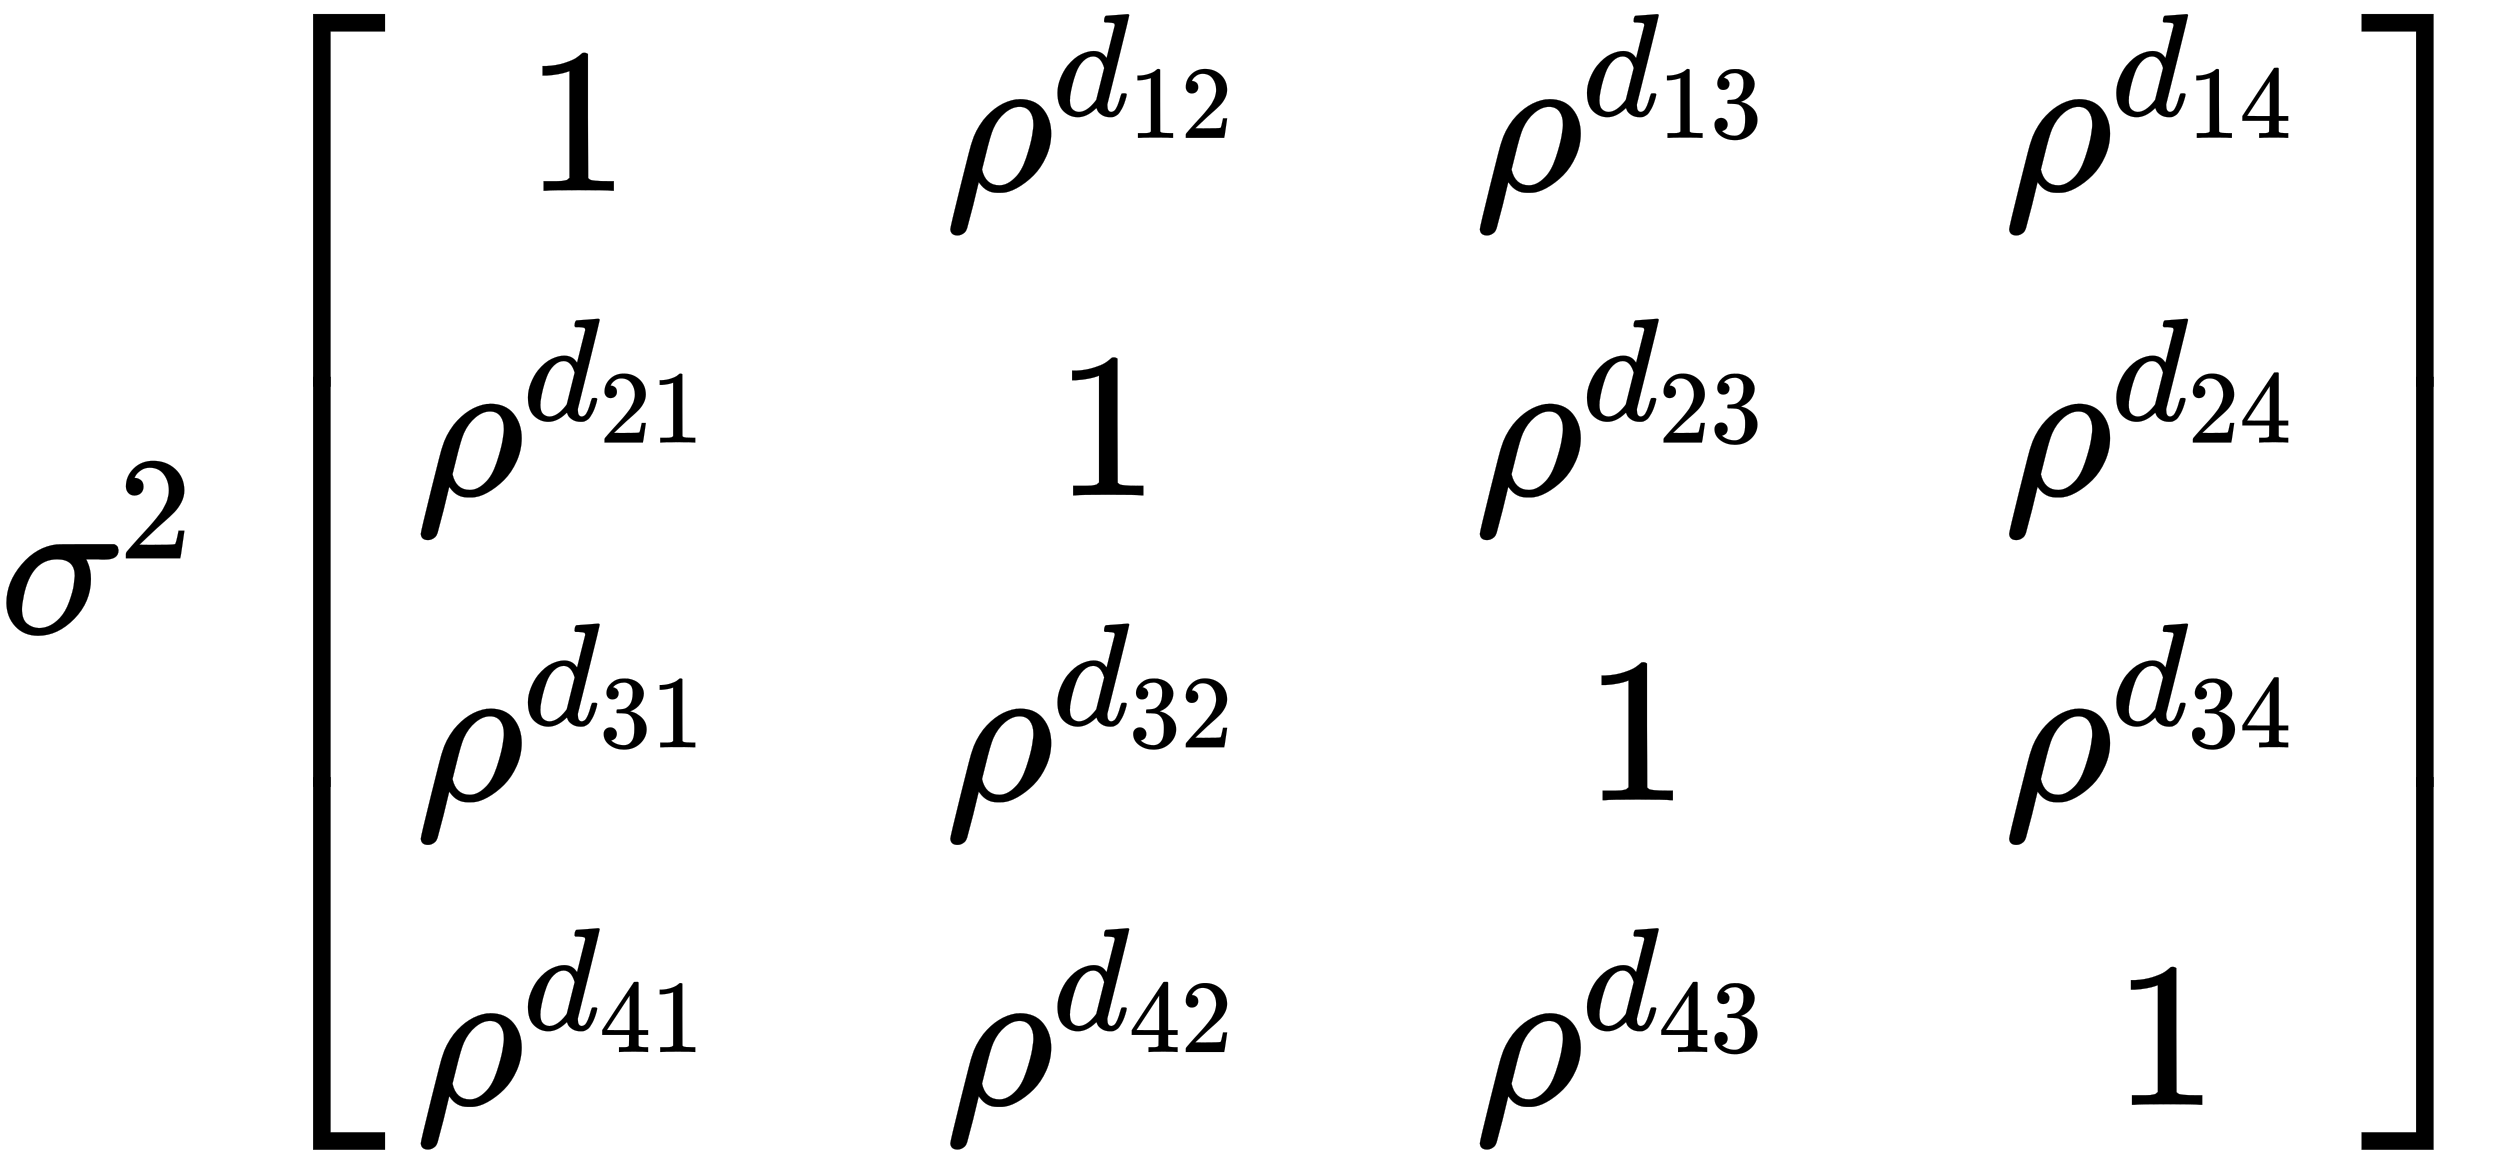 <svg xmlns:xlink="http://www.w3.org/1999/xlink" width="28.038ex" height="13.009ex" style="vertical-align: -5.905ex;" viewBox="0 -3058.9 12072 5601.2" role="img" focusable="false" xmlns="http://www.w3.org/2000/svg" aria-labelledby="MathJax-SVG-1-Title"><title id="MathJax-SVG-1-Title">sigma squared Start 4 By 4 Matrix 1st Row 1st Column 1 2nd Column rho Superscript d 12 3rd Column rho Superscript d 13 4th Column rho Superscript d 14 2nd Row 1st Column rho Superscript d 21 2nd Column 1 3rd Column rho Superscript d 23 4th Column rho Superscript d 24 3rd Row 1st Column rho Superscript d 31 2nd Column rho Superscript d 32 3rd Column 1 4th Column rho Superscript d 34 4th Row 1st Column rho Superscript d 41 2nd Column rho Superscript d 42 3rd Column rho Superscript d 43 4th Column 1 EndMatrix</title><defs aria-hidden="true"><path stroke-width="1" id="E1-MJMATHI-3C3" d="M184 -11Q116 -11 74 34T31 147Q31 247 104 333T274 430Q275 431 414 431H552Q553 430 555 429T559 427T562 425T565 422T567 420T569 416T570 412T571 407T572 401Q572 357 507 357Q500 357 490 357T476 358H416L421 348Q439 310 439 263Q439 153 359 71T184 -11ZM361 278Q361 358 276 358Q152 358 115 184Q114 180 114 178Q106 141 106 117Q106 67 131 47T188 26Q242 26 287 73Q316 103 334 153T356 233T361 278Z"></path><path stroke-width="1" id="E1-MJMAIN-32" d="M109 429Q82 429 66 447T50 491Q50 562 103 614T235 666Q326 666 387 610T449 465Q449 422 429 383T381 315T301 241Q265 210 201 149L142 93L218 92Q375 92 385 97Q392 99 409 186V189H449V186Q448 183 436 95T421 3V0H50V19V31Q50 38 56 46T86 81Q115 113 136 137Q145 147 170 174T204 211T233 244T261 278T284 308T305 340T320 369T333 401T340 431T343 464Q343 527 309 573T212 619Q179 619 154 602T119 569T109 550Q109 549 114 549Q132 549 151 535T170 489Q170 464 154 447T109 429Z"></path><path stroke-width="1" id="E1-MJMAIN-5B" d="M118 -250V750H255V710H158V-210H255V-250H118Z"></path><path stroke-width="1" id="E1-MJMAIN-31" d="M213 578L200 573Q186 568 160 563T102 556H83V602H102Q149 604 189 617T245 641T273 663Q275 666 285 666Q294 666 302 660V361L303 61Q310 54 315 52T339 48T401 46H427V0H416Q395 3 257 3Q121 3 100 0H88V46H114Q136 46 152 46T177 47T193 50T201 52T207 57T213 61V578Z"></path><path stroke-width="1" id="E1-MJMATHI-3C1" d="M58 -216Q25 -216 23 -186Q23 -176 73 26T127 234Q143 289 182 341Q252 427 341 441Q343 441 349 441T359 442Q432 442 471 394T510 276Q510 219 486 165T425 74T345 13T266 -10H255H248Q197 -10 165 35L160 41L133 -71Q108 -168 104 -181T92 -202Q76 -216 58 -216ZM424 322Q424 359 407 382T357 405Q322 405 287 376T231 300Q217 269 193 170L176 102Q193 26 260 26Q298 26 334 62Q367 92 389 158T418 266T424 322Z"></path><path stroke-width="1" id="E1-MJMATHI-64" d="M366 683Q367 683 438 688T511 694Q523 694 523 686Q523 679 450 384T375 83T374 68Q374 26 402 26Q411 27 422 35Q443 55 463 131Q469 151 473 152Q475 153 483 153H487H491Q506 153 506 145Q506 140 503 129Q490 79 473 48T445 8T417 -8Q409 -10 393 -10Q359 -10 336 5T306 36L300 51Q299 52 296 50Q294 48 292 46Q233 -10 172 -10Q117 -10 75 30T33 157Q33 205 53 255T101 341Q148 398 195 420T280 442Q336 442 364 400Q369 394 369 396Q370 400 396 505T424 616Q424 629 417 632T378 637H357Q351 643 351 645T353 664Q358 683 366 683ZM352 326Q329 405 277 405Q242 405 210 374T160 293Q131 214 119 129Q119 126 119 118T118 106Q118 61 136 44T179 26Q233 26 290 98L298 109L352 326Z"></path><path stroke-width="1" id="E1-MJMAIN-33" d="M127 463Q100 463 85 480T69 524Q69 579 117 622T233 665Q268 665 277 664Q351 652 390 611T430 522Q430 470 396 421T302 350L299 348Q299 347 308 345T337 336T375 315Q457 262 457 175Q457 96 395 37T238 -22Q158 -22 100 21T42 130Q42 158 60 175T105 193Q133 193 151 175T169 130Q169 119 166 110T159 94T148 82T136 74T126 70T118 67L114 66Q165 21 238 21Q293 21 321 74Q338 107 338 175V195Q338 290 274 322Q259 328 213 329L171 330L168 332Q166 335 166 348Q166 366 174 366Q202 366 232 371Q266 376 294 413T322 525V533Q322 590 287 612Q265 626 240 626Q208 626 181 615T143 592T132 580H135Q138 579 143 578T153 573T165 566T175 555T183 540T186 520Q186 498 172 481T127 463Z"></path><path stroke-width="1" id="E1-MJMAIN-34" d="M462 0Q444 3 333 3Q217 3 199 0H190V46H221Q241 46 248 46T265 48T279 53T286 61Q287 63 287 115V165H28V211L179 442Q332 674 334 675Q336 677 355 677H373L379 671V211H471V165H379V114Q379 73 379 66T385 54Q393 47 442 46H471V0H462ZM293 211V545L74 212L183 211H293Z"></path><path stroke-width="1" id="E1-MJMAIN-5D" d="M22 710V750H159V-250H22V-210H119V710H22Z"></path><path stroke-width="1" id="E1-MJSZ4-23A1" d="M319 -645V1154H666V1070H403V-645H319Z"></path><path stroke-width="1" id="E1-MJSZ4-23A3" d="M319 -644V1155H403V-560H666V-644H319Z"></path><path stroke-width="1" id="E1-MJSZ4-23A2" d="M319 0V602H403V0H319Z"></path><path stroke-width="1" id="E1-MJSZ4-23A4" d="M0 1070V1154H347V-645H263V1070H0Z"></path><path stroke-width="1" id="E1-MJSZ4-23A6" d="M263 -560V1155H347V-644H0V-560H263Z"></path><path stroke-width="1" id="E1-MJSZ4-23A5" d="M263 0V602H347V0H263Z"></path></defs><g stroke="currentColor" fill="currentColor" stroke-width="0" transform="matrix(1 0 0 -1 0 0)" aria-hidden="true"> <use xlink:href="#E1-MJMATHI-3C3" x="0" y="0"></use> <use transform="scale(0.707)" xlink:href="#E1-MJMAIN-32" x="810" y="513"></use><g transform="translate(1193,0)"><g transform="translate(0,2992)"> <use xlink:href="#E1-MJSZ4-23A1" x="0" y="-1155"></use><g transform="translate(0,-3731.041) scale(1,3.284)"> <use xlink:href="#E1-MJSZ4-23A2"></use></g> <use xlink:href="#E1-MJSZ4-23A3" x="0" y="-4841"></use></g><g transform="translate(834,0)"><g transform="translate(-18,0)"> <use xlink:href="#E1-MJMAIN-31" x="528" y="2138"></use><g transform="translate(0,667)"> <use xlink:href="#E1-MJMATHI-3C1" x="0" y="0"></use><g transform="translate(517,362)"> <use transform="scale(0.707)" xlink:href="#E1-MJMATHI-64" x="0" y="0"></use><g transform="translate(368,-107)"> <use transform="scale(0.5)" xlink:href="#E1-MJMAIN-32"></use> <use transform="scale(0.5)" xlink:href="#E1-MJMAIN-31" x="500" y="0"></use></g></g></g><g transform="translate(0,-805)"> <use xlink:href="#E1-MJMATHI-3C1" x="0" y="0"></use><g transform="translate(517,362)"> <use transform="scale(0.707)" xlink:href="#E1-MJMATHI-64" x="0" y="0"></use><g transform="translate(368,-107)"> <use transform="scale(0.5)" xlink:href="#E1-MJMAIN-33"></use> <use transform="scale(0.5)" xlink:href="#E1-MJMAIN-31" x="500" y="0"></use></g></g></g><g transform="translate(0,-2276)"> <use xlink:href="#E1-MJMATHI-3C1" x="0" y="0"></use><g transform="translate(517,362)"> <use transform="scale(0.707)" xlink:href="#E1-MJMATHI-64" x="0" y="0"></use><g transform="translate(368,-107)"> <use transform="scale(0.5)" xlink:href="#E1-MJMAIN-34"></use> <use transform="scale(0.5)" xlink:href="#E1-MJMAIN-31" x="500" y="0"></use></g></g></g></g><g transform="translate(2539,0)"><g transform="translate(0,2138)"> <use xlink:href="#E1-MJMATHI-3C1" x="0" y="0"></use><g transform="translate(517,362)"> <use transform="scale(0.707)" xlink:href="#E1-MJMATHI-64" x="0" y="0"></use><g transform="translate(368,-107)"> <use transform="scale(0.5)" xlink:href="#E1-MJMAIN-31"></use> <use transform="scale(0.5)" xlink:href="#E1-MJMAIN-32" x="500" y="0"></use></g></g></g> <use xlink:href="#E1-MJMAIN-31" x="528" y="667"></use><g transform="translate(0,-805)"> <use xlink:href="#E1-MJMATHI-3C1" x="0" y="0"></use><g transform="translate(517,362)"> <use transform="scale(0.707)" xlink:href="#E1-MJMATHI-64" x="0" y="0"></use><g transform="translate(368,-107)"> <use transform="scale(0.5)" xlink:href="#E1-MJMAIN-33"></use> <use transform="scale(0.5)" xlink:href="#E1-MJMAIN-32" x="500" y="0"></use></g></g></g><g transform="translate(0,-2276)"> <use xlink:href="#E1-MJMATHI-3C1" x="0" y="0"></use><g transform="translate(517,362)"> <use transform="scale(0.707)" xlink:href="#E1-MJMATHI-64" x="0" y="0"></use><g transform="translate(368,-107)"> <use transform="scale(0.5)" xlink:href="#E1-MJMAIN-34"></use> <use transform="scale(0.5)" xlink:href="#E1-MJMAIN-32" x="500" y="0"></use></g></g></g></g><g transform="translate(5096,0)"><g transform="translate(0,2138)"> <use xlink:href="#E1-MJMATHI-3C1" x="0" y="0"></use><g transform="translate(517,362)"> <use transform="scale(0.707)" xlink:href="#E1-MJMATHI-64" x="0" y="0"></use><g transform="translate(368,-107)"> <use transform="scale(0.5)" xlink:href="#E1-MJMAIN-31"></use> <use transform="scale(0.5)" xlink:href="#E1-MJMAIN-33" x="500" y="0"></use></g></g></g><g transform="translate(0,667)"> <use xlink:href="#E1-MJMATHI-3C1" x="0" y="0"></use><g transform="translate(517,362)"> <use transform="scale(0.707)" xlink:href="#E1-MJMATHI-64" x="0" y="0"></use><g transform="translate(368,-107)"> <use transform="scale(0.5)" xlink:href="#E1-MJMAIN-32"></use> <use transform="scale(0.5)" xlink:href="#E1-MJMAIN-33" x="500" y="0"></use></g></g></g> <use xlink:href="#E1-MJMAIN-31" x="528" y="-805"></use><g transform="translate(0,-2276)"> <use xlink:href="#E1-MJMATHI-3C1" x="0" y="0"></use><g transform="translate(517,362)"> <use transform="scale(0.707)" xlink:href="#E1-MJMATHI-64" x="0" y="0"></use><g transform="translate(368,-107)"> <use transform="scale(0.5)" xlink:href="#E1-MJMAIN-34"></use> <use transform="scale(0.5)" xlink:href="#E1-MJMAIN-33" x="500" y="0"></use></g></g></g></g><g transform="translate(7652,0)"><g transform="translate(0,2138)"> <use xlink:href="#E1-MJMATHI-3C1" x="0" y="0"></use><g transform="translate(517,362)"> <use transform="scale(0.707)" xlink:href="#E1-MJMATHI-64" x="0" y="0"></use><g transform="translate(368,-107)"> <use transform="scale(0.5)" xlink:href="#E1-MJMAIN-31"></use> <use transform="scale(0.5)" xlink:href="#E1-MJMAIN-34" x="500" y="0"></use></g></g></g><g transform="translate(0,667)"> <use xlink:href="#E1-MJMATHI-3C1" x="0" y="0"></use><g transform="translate(517,362)"> <use transform="scale(0.707)" xlink:href="#E1-MJMATHI-64" x="0" y="0"></use><g transform="translate(368,-107)"> <use transform="scale(0.5)" xlink:href="#E1-MJMAIN-32"></use> <use transform="scale(0.5)" xlink:href="#E1-MJMAIN-34" x="500" y="0"></use></g></g></g><g transform="translate(0,-805)"> <use xlink:href="#E1-MJMATHI-3C1" x="0" y="0"></use><g transform="translate(517,362)"> <use transform="scale(0.707)" xlink:href="#E1-MJMATHI-64" x="0" y="0"></use><g transform="translate(368,-107)"> <use transform="scale(0.5)" xlink:href="#E1-MJMAIN-33"></use> <use transform="scale(0.5)" xlink:href="#E1-MJMAIN-34" x="500" y="0"></use></g></g></g> <use xlink:href="#E1-MJMAIN-31" x="528" y="-2276"></use></g></g><g transform="translate(10211,2992)"> <use xlink:href="#E1-MJSZ4-23A4" x="0" y="-1155"></use><g transform="translate(0,-3731.041) scale(1,3.284)"> <use xlink:href="#E1-MJSZ4-23A5"></use></g> <use xlink:href="#E1-MJSZ4-23A6" x="0" y="-4841"></use></g></g></g></svg>